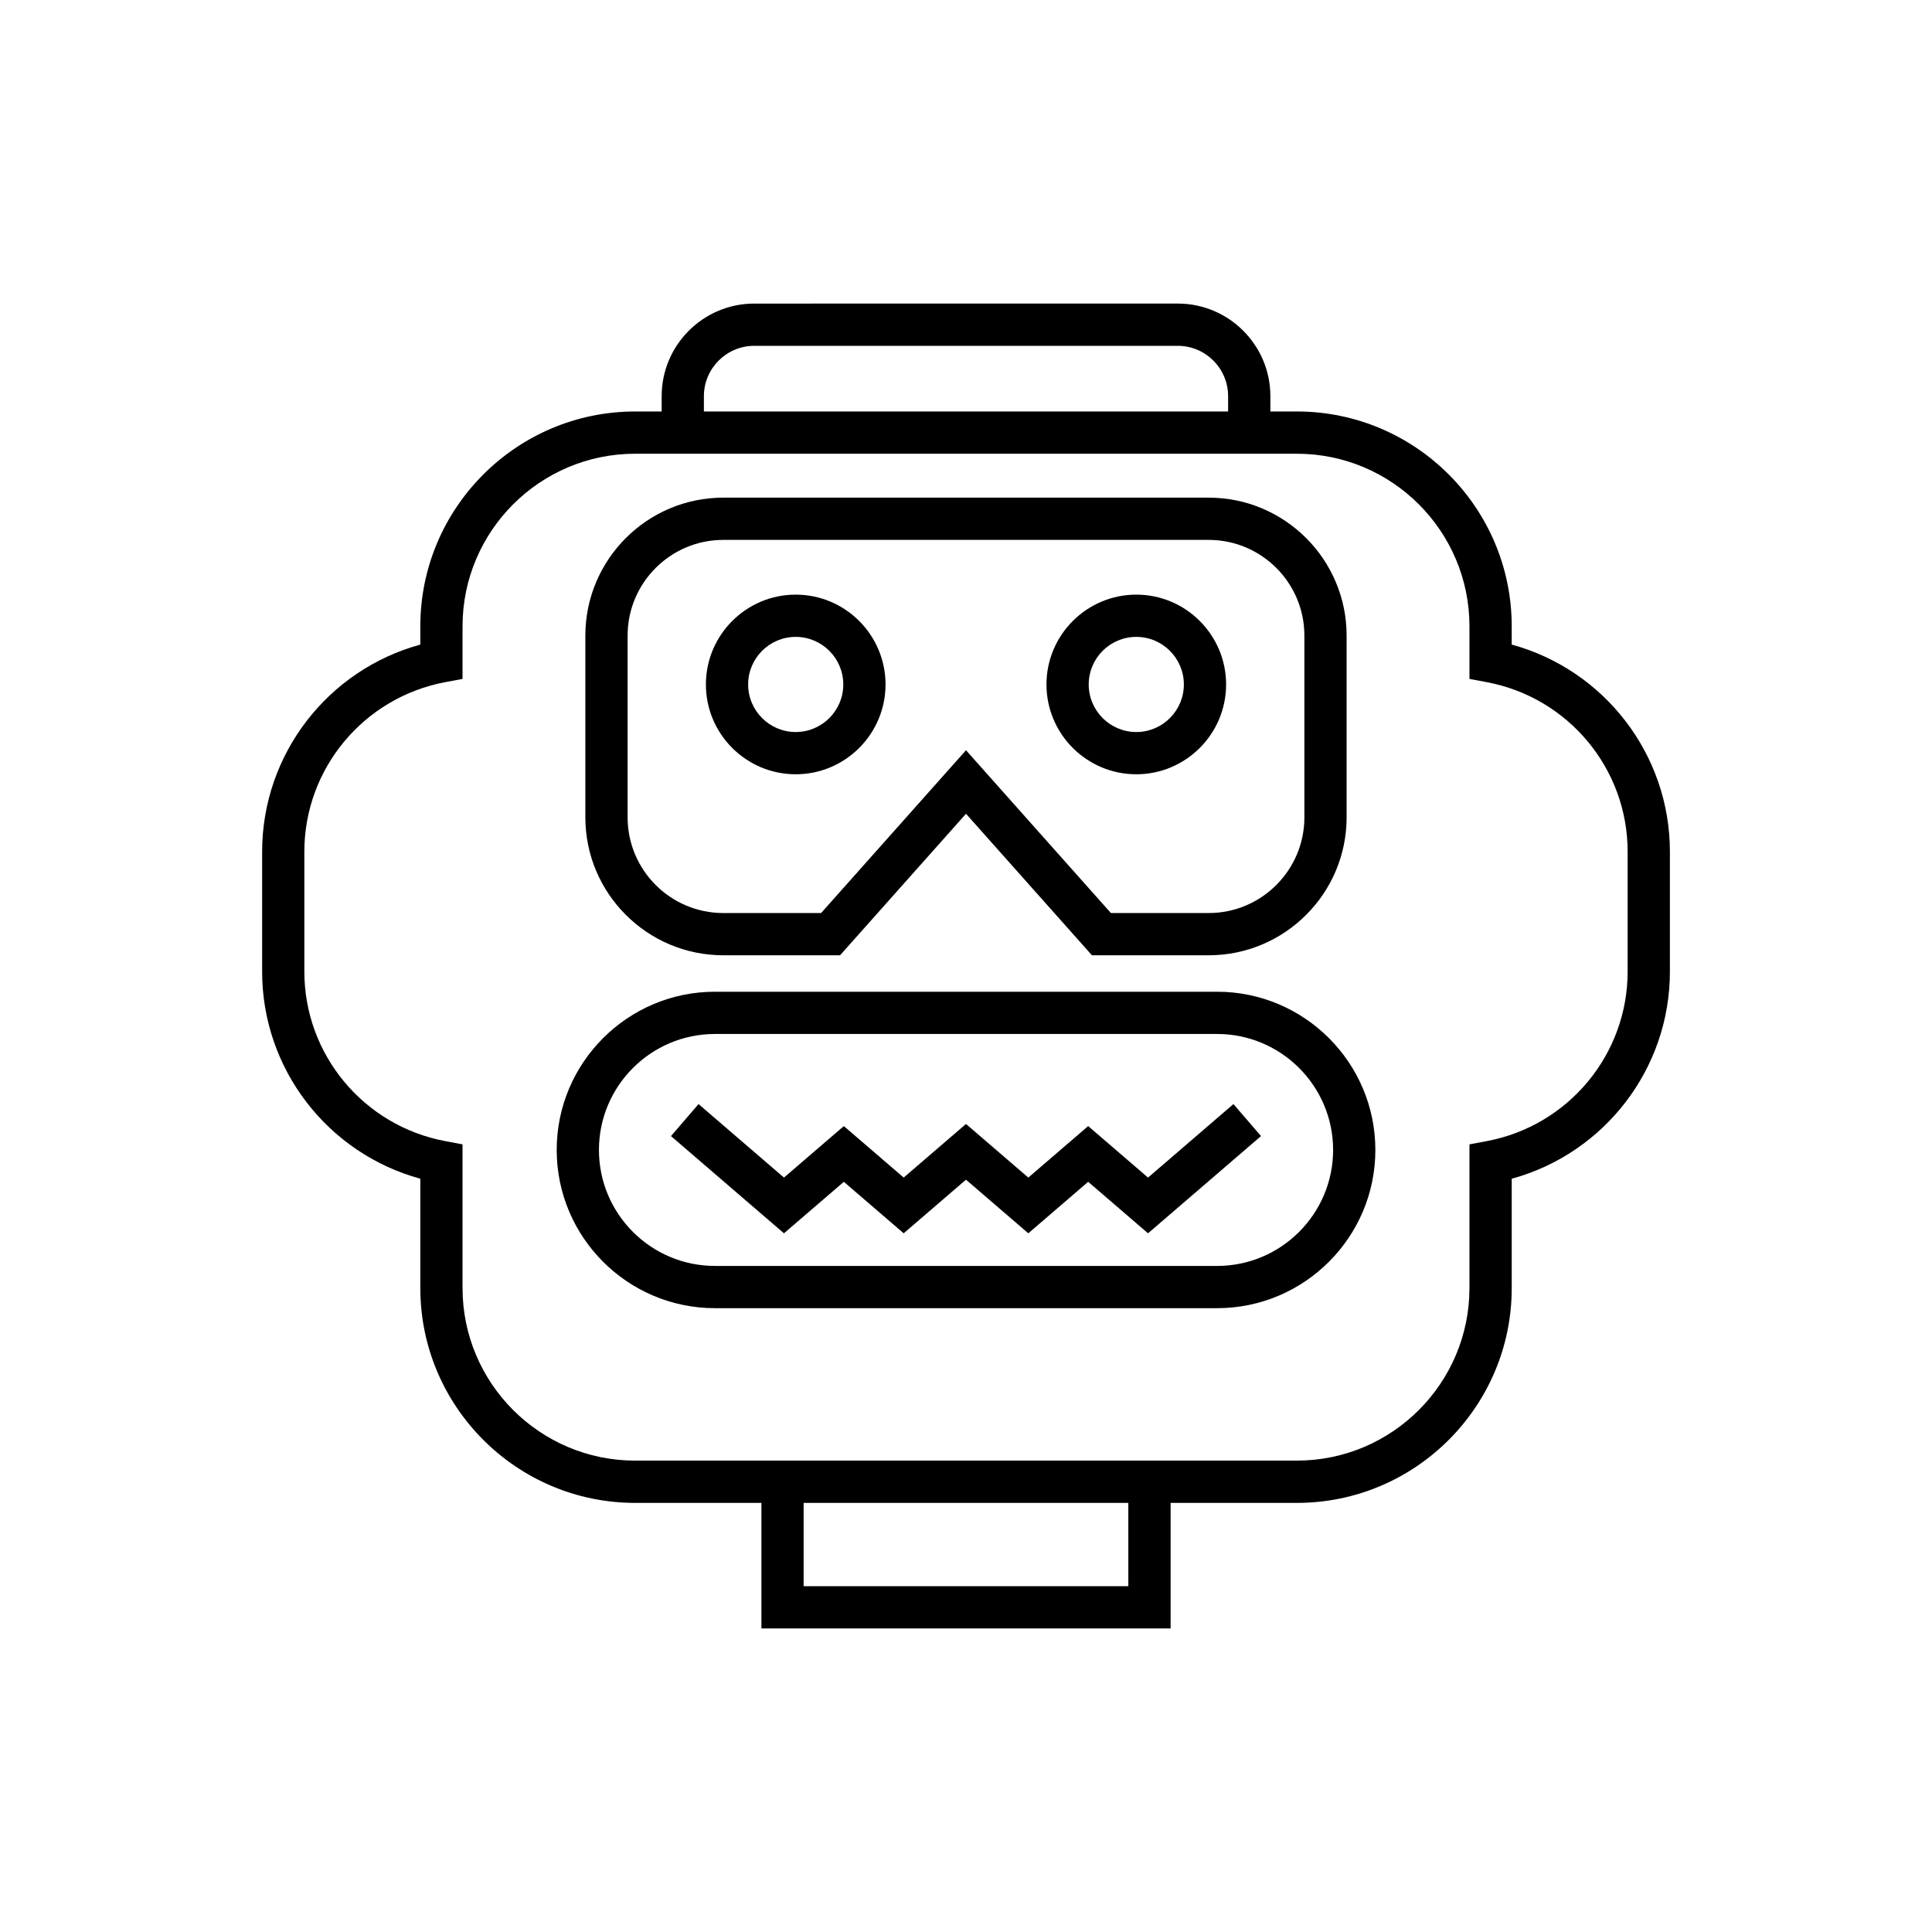 <?xml version="1.0" encoding="UTF-8"?>
<!-- Uploaded to: ICON Repo, www.svgrepo.com, Generator: ICON Repo Mixer Tools -->
<svg fill="#000000" width="800px" height="800px" version="1.1" viewBox="144 144 512 512" xmlns="http://www.w3.org/2000/svg">
 <g>
  <path d="m354.87 349.19c13.125 0 23.805-10.676 23.805-23.801s-10.68-23.805-23.805-23.805-23.801 10.68-23.801 23.805c-0.004 13.125 10.676 23.801 23.801 23.801zm0-36.41c6.953 0 12.609 5.656 12.609 12.609 0 6.949-5.656 12.605-12.609 12.605-6.949 0-12.605-5.656-12.605-12.605-0.004-6.957 5.652-12.609 12.605-12.609z"/>
  <path d="m445.13 349.19c13.125 0 23.801-10.676 23.801-23.801s-10.676-23.805-23.801-23.805-23.805 10.68-23.805 23.805 10.676 23.801 23.805 23.801zm0-36.41c6.949 0 12.605 5.656 12.605 12.609 0 6.949-5.656 12.605-12.605 12.605-6.953 0-12.609-5.656-12.609-12.605 0-6.957 5.652-12.609 12.609-12.609z"/>
  <path d="m335.68 397.16h30.941l33.379-37.504 33.375 37.504h30.941c20.152 0 36.551-16.398 36.551-36.551v-48.18c0-20.152-16.398-36.547-36.551-36.547h-128.64c-20.152 0-36.551 16.395-36.551 36.547v48.18c0 20.156 16.398 36.551 36.551 36.551zm-25.355-84.73c0-13.977 11.375-25.352 25.355-25.352h128.64c13.98 0 25.355 11.375 25.355 25.352v48.18c0 13.98-11.375 25.355-25.355 25.355h-25.918l-38.402-43.145-38.402 43.145h-25.918c-13.98 0-25.355-11.375-25.355-25.355z"/>
  <path d="m544.62 314.82v-4.848c0-31.391-25.539-56.926-56.93-56.926h-7.031v-4.066c0-13.527-11.004-24.531-24.531-24.531l-112.25 0.004c-13.527 0-24.531 11.004-24.531 24.531v4.066h-7.031c-31.391 0-56.926 25.539-56.926 56.926v4.848c-24.551 6.715-41.922 29.09-41.922 54.875v31.801c0 25.785 17.371 48.16 41.922 54.875v28.98c0 31.391 25.539 56.926 56.926 56.926h33.469v33.273h108.44v-33.273h33.469c31.391 0 56.93-25.539 56.93-56.926v-28.98c24.551-6.715 41.918-29.094 41.918-54.875v-31.801c-0.004-25.785-17.371-48.16-41.922-54.879zm-214.08-65.836c0-7.352 5.984-13.336 13.336-13.336h112.25c7.352 0 13.336 5.984 13.336 13.336v4.066l-138.92-0.004zm112.48 315.37h-86.051v-22.078h86.047zm132.32-162.86c0 21.969-15.707 40.859-37.352 44.918l-4.566 0.855v38.082c0 25.215-20.516 45.73-45.734 45.73h-175.38c-25.215 0-45.73-20.516-45.73-45.73v-38.082l-4.566-0.855c-21.645-4.059-37.355-22.949-37.355-44.918v-31.801c0-21.969 15.711-40.859 37.355-44.918l4.566-0.855v-13.945c0-25.215 20.516-45.73 45.73-45.73h175.38c25.219 0 45.734 20.516 45.734 45.73v13.945l4.566 0.855c21.645 4.059 37.352 22.949 37.352 44.918z"/>
  <path d="m448.24 456.07-15.863-13.645-15.863 13.645-16.516-14.207-16.512 14.203-15.859-13.641-15.867 13.645-22.641-19.48-7.301 8.488 29.941 25.758 15.867-13.645 15.859 13.645 16.512-14.207 16.516 14.207 15.863-13.645 15.863 13.645 29.941-25.762-7.305-8.484z"/>
  <path d="m466.55 406.82h-133.09c-23.117 0-41.93 18.809-41.93 41.93s18.812 41.93 41.93 41.93h133.09c23.121 0 41.934-18.809 41.934-41.93-0.004-23.121-18.812-41.93-41.934-41.93zm0 72.664h-133.09c-16.945 0-30.734-13.785-30.734-30.734 0-16.945 13.785-30.734 30.734-30.734h133.09c16.949 0 30.738 13.785 30.738 30.734-0.004 16.949-13.789 30.734-30.738 30.734z"/>
 </g>
</svg>